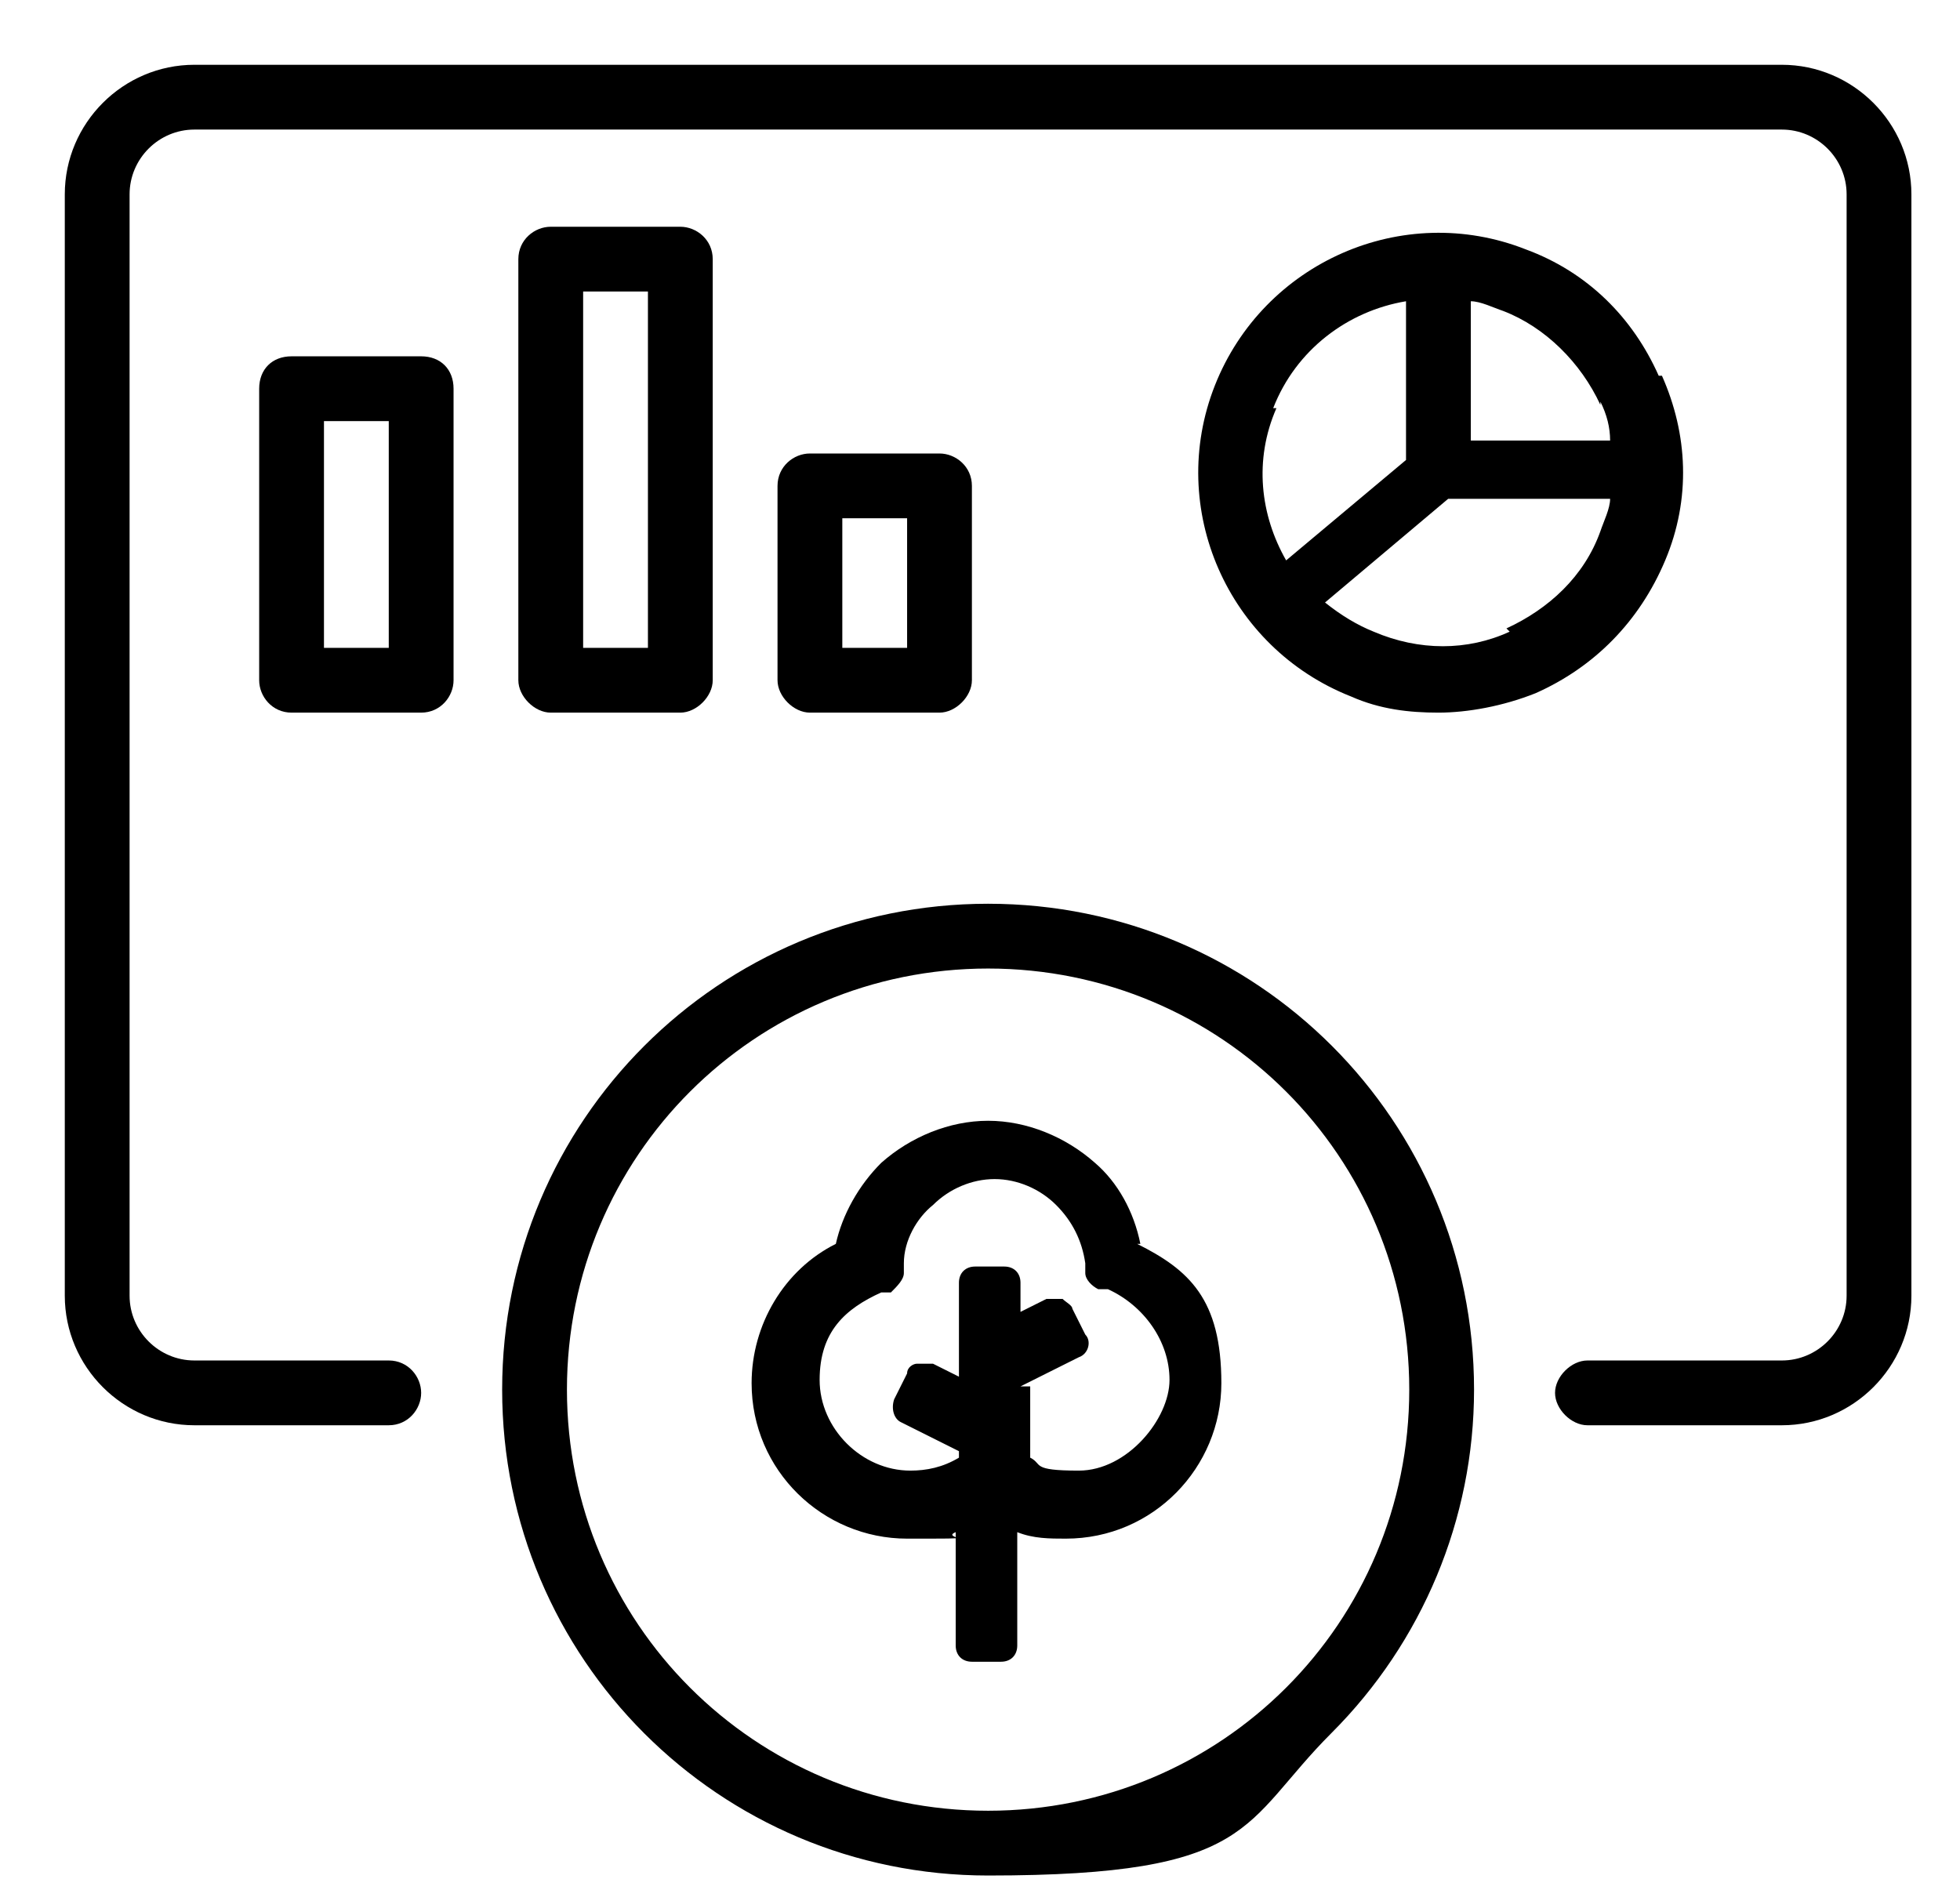 <?xml version="1.0" encoding="UTF-8"?>
<svg xmlns="http://www.w3.org/2000/svg" version="1.1" viewBox="0 0 60.5 58">
  <!-- Generator: Adobe Illustrator 28.6.0, SVG Export Plug-In . SVG Version: 1.2.0 Build 709)  -->
  <g>
    <g id="Laag_1">
      <path d="M30.5,4h24.5c1.1,0,2,.9,2,2v34c0,1.1-.9,2-2,2h-6c-.5,0-1,.5-1,1s.5,1,1,1h6c2.2,0,4-1.8,4-4V6c0-2.2-1.8-4-4-4H6c-2.2,0-4,1.8-4,4v34c0,2.2,1.8,4,4,4h6c.6,0,1-.5,1-1s-.4-1-1-1h-6c-1.1,0-2-.9-2-2V6c0-1.1.9-2,2-2h24.5Z"/>
      <path d="M51.2,11.6c-.8-1.8-2.2-3.2-4.1-3.9-3.8-1.5-8.1.4-9.6,4.2s.4,8.1,4.2,9.6c.9.4,1.8.5,2.7.5s2-.2,3-.6c1.8-.8,3.2-2.2,4-4.1s.7-3.9-.1-5.7ZM49.4,12.4c.2.4.3.8.3,1.2h-4.3v-4.3c.3,0,.7.2,1,.3,1.3.5,2.4,1.6,3,2.9h0ZM39.3,12.6c.7-1.8,2.3-3,4.1-3.3v4.9l-3.7,3.1c-.8-1.4-1-3.1-.3-4.7ZM46.6,19.5c-1.3.6-2.8.6-4.2,0-.5-.2-1-.5-1.5-.9l3.8-3.2h5c0,.3-.2.7-.3,1-.5,1.4-1.6,2.4-2.9,3h0Z"/>
      <g>
        <path d="M8,21c0,.5.4,1,1,1h4c.6,0,1-.5,1-1v-9c0-.6-.4-1-1-1h-4c-.6,0-1,.4-1,1v9ZM10,13h2v7h-2v-7Z"/>
        <path d="M17,7c-.5,0-1,.4-1,1v13c0,.5.5,1,1,1h4c.5,0,1-.5,1-1v-13c0-.6-.5-1-1-1h-4ZM20,20h-2v-11h2v11Z"/>
        <path d="M25,22h4c.5,0,1-.5,1-1v-6c0-.6-.5-1-1-1h-4c-.5,0-1,.4-1,1v6c0,.5.5,1,1,1ZM26,16h2v4h-2v-4Z"/>
      </g>
      <g>
        <path d="M41.2,53.5h0c0,0,0,0,0,0Z"/>
        <path d="M41.2,53.5c.2-.2.3-.3.5-.5-.2.2-.4.4-.5.5Z"/>
        <path d="M30.5,27.9c-8.3,0-15,6.7-15,15s6.7,15,15,15,7.8-1.6,10.6-4.4c2.8-2.8,4.4-6.6,4.4-10.6,0-8.3-6.7-15-15-15ZM30.5,55.9c-7.2,0-13-5.8-13-13s5.8-13,13-13,13,5.8,13,13-5.8,13-13,13Z"/>
        <path d="M42,52.6l.2-.2-.2.2Z"/>
        <path d="M42.3,52.3c0,0,0,0,0,0h0Z"/>
        <path d="M42.2,52.4h0s0,0,0,0Z"/>
        <path d="M41.6,53c.1-.1.3-.3.4-.4-.1.1-.2.2-.4.4Z"/>
      </g>
      <g>
        <path d="M41.2,53.5h0c0,0,0,0,0,0Z"/>
        <path d="M41.2,53.5c.2-.2.3-.3.5-.5-.2.2-.4.4-.5.5Z"/>
        <path d="M42,52.6l.2-.2-.2.2Z"/>
        <path d="M42.3,52.4c0,0,0,0,0,0h0Z"/>
        <path d="M42.2,52.4h0s0,0,0,0Z"/>
        <path d="M41.6,53c.1-.1.3-.3.4-.4-.1.1-.2.2-.4.4Z"/>
      </g>
      <path d="M35.2,38.4c-.2-1-.7-1.9-1.4-2.5-.9-.8-2.1-1.3-3.3-1.3s-2.4.5-3.3,1.3c-.7.7-1.2,1.6-1.4,2.5-1.6.8-2.6,2.5-2.6,4.3,0,2.7,2.2,4.8,4.8,4.8s1,0,1.5-.2v3.5c0,.3.2.5.5.5h.9c.3,0,.5-.2.5-.5v-3.5c.5.2,1,.2,1.5.2,2.7,0,4.8-2.2,4.8-4.8s-1-3.5-2.6-4.3h0ZM31.5,42.8l1.8-.9c.3-.1.4-.5.2-.7l-.4-.8c0-.1-.2-.2-.3-.3,0,0-.1,0-.2,0,0,0-.2,0-.3,0l-.8.4v-.9c0-.3-.2-.5-.5-.5h-.9c-.3,0-.5.2-.5.5v2.9l-.8-.4c0,0-.2,0-.3,0s-.1,0-.2,0c-.1,0-.3.1-.3.3l-.4.8c-.1.3,0,.6.2.7l1.8.9v.2c-.5.3-1,.4-1.5.4-1.5,0-2.8-1.3-2.8-2.8s.8-2.2,1.9-2.7h.3c.2-.2.4-.4.4-.6v-.3c0-.7.4-1.4.9-1.8.5-.5,1.2-.8,1.9-.8s1.4.3,1.9.8c.5.5.8,1.1.9,1.8v.3c0,.2.2.4.4.5h.3c1.1.5,1.9,1.6,1.9,2.8s-1.3,2.8-2.8,2.8-1.1-.2-1.5-.4v-2.2h0Z"/>
    </g>
  </g>
</svg>